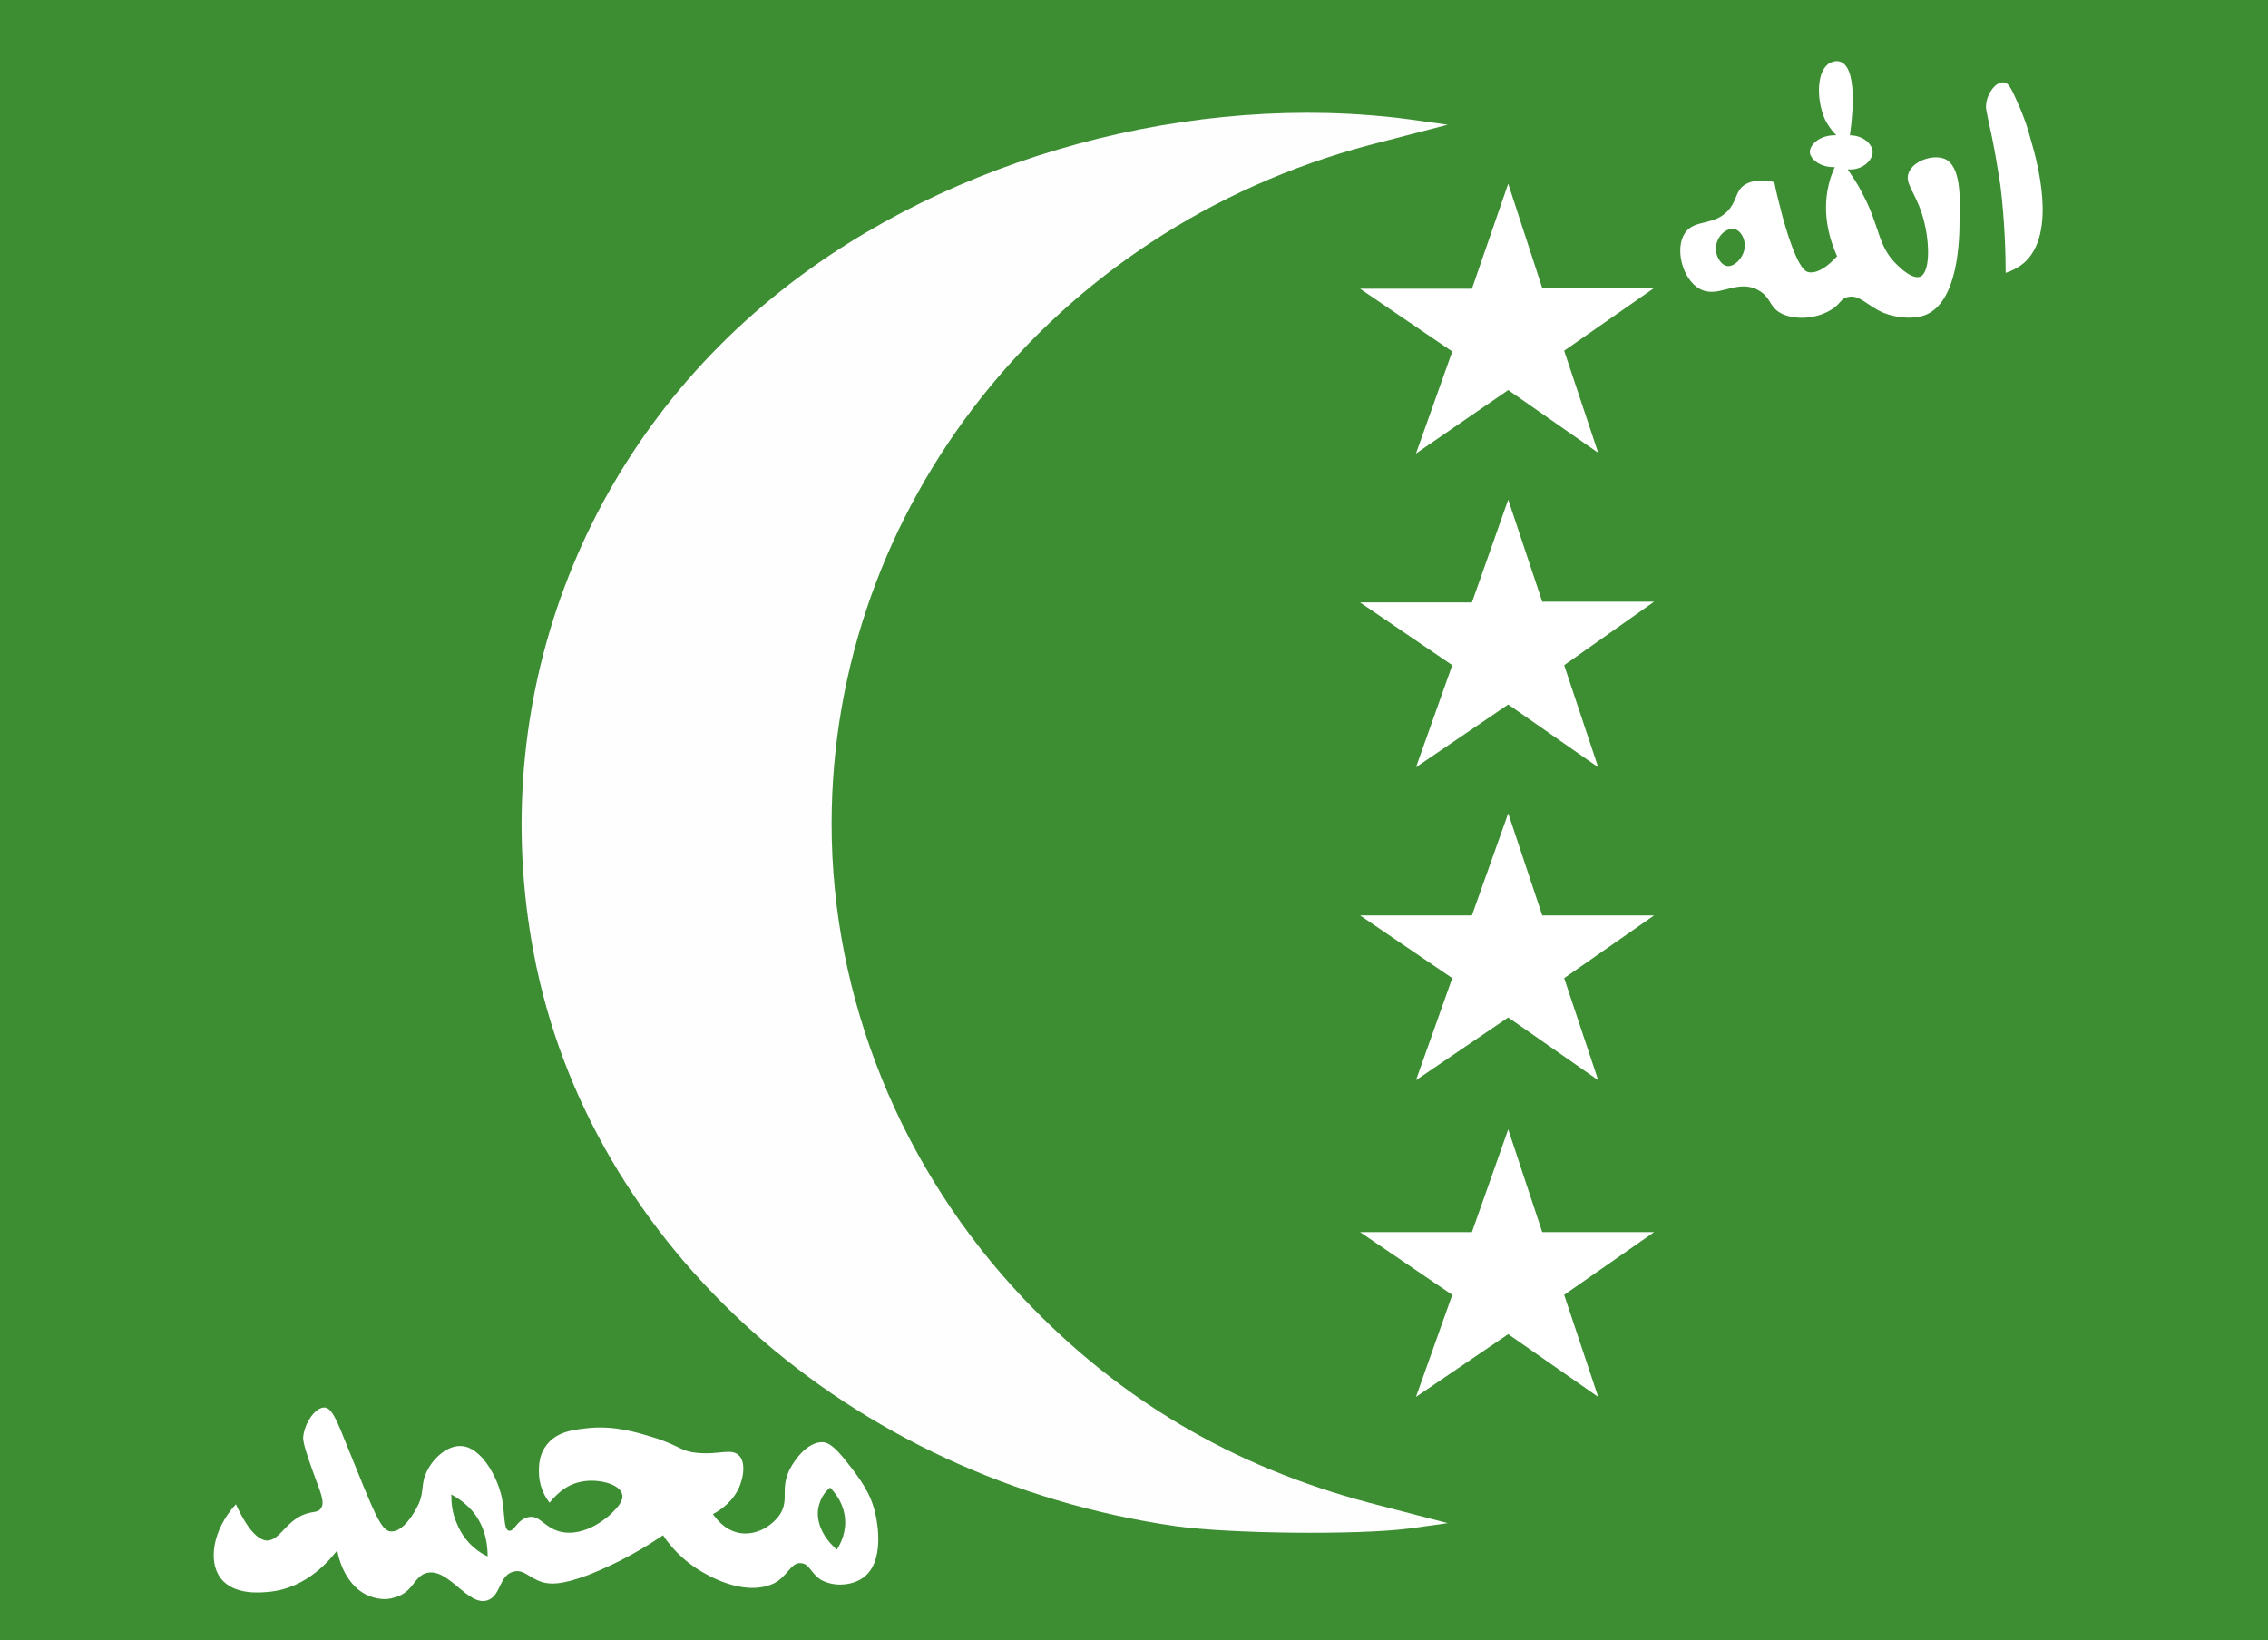 <?xml version="1.0" encoding="utf-8"?>
<!-- Generator: Adobe Illustrator 26.4.1, SVG Export Plug-In . SVG Version: 6.00 Build 0)  -->
<svg version="1.1"
	 id="svg892" xmlns:rdf="http://www.w3.org/1999/02/22-rdf-syntax-ns#" xmlns:sodipodi="http://sodipodi.sourceforge.net/DTD/sodipodi-0.dtd" xmlns:inkscape="http://www.inkscape.org/namespaces/inkscape" xmlns:cc="http://creativecommons.org/ns#" xmlns:svg="http://www.w3.org/2000/svg" xmlns:dc="http://purl.org/dc/elements/1.1/"
	 xmlns="http://www.w3.org/2000/svg" xmlns:xlink="http://www.w3.org/1999/xlink" x="0px" y="0px" viewBox="0 0 300 217"
	 style="enable-background:new 0 0 300 217;" xml:space="preserve">
<rect x="0" y="0" width="300" height="217" fill="#333333" stroke="none"/>
<style type="text/css">
	.st0{fill:#3D8E33;}
	.st1{fill:#FEFEFE;}
	.st2{fill-rule:evenodd;clip-rule:evenodd;fill:#FFFFFF;}
	.st3{fill:#FFFFFF;}
</style>
<g id="layer101">
	<path id="path870" class="st0" d="M0,108.5V0h150h150v108.5V217H150H0V108.5z"/>
</g>
<path id="path875" class="st1" d="M155.5,201.9c-43.1-6.2-77.6-37-84.9-75.8c-6.3-33.2,6.2-66.7,32.8-87.7
	c22.3-17.7,54.4-26.4,83.1-22.6l5,0.7l-10.4,2.7C139.2,30.3,110,67.1,110,109c0,23.1,9.2,45.7,25.4,62.8
	c12.7,13.4,27.6,22.2,45.7,27l10.4,2.7l-5,0.7C179.6,203.1,162.7,202.9,155.5,201.9z"/>
<g>
	<path id="path1638" inkscape:connector-curvature="0" class="st2" d="M199.5,24.3l4.5,13.8h14.8l-11.9,8.3l4.5,13.5l-11.9-8.3
		L187.3,60l4.8-13.5l-12.2-8.3h14.8L199.5,24.3z"/>
	<path id="path1640" inkscape:connector-curvature="0" class="st2" d="M199.5,66.1l4.5,13.5h14.8L206.9,88l4.5,13.5l-11.9-8.3
		l-12.2,8.3l4.8-13.5l-12.2-8.3h14.8L199.5,66.1z"/>
	<path id="path1642" inkscape:connector-curvature="0" class="st2" d="M199.5,107.6l4.5,13.5h14.8l-11.9,8.3l4.5,13.5l-11.9-8.3
		l-12.2,8.3l4.8-13.5l-12.2-8.3h14.8L199.5,107.6z"/>
	<path id="path1644" inkscape:connector-curvature="0" class="st2" d="M199.5,149.4L204,163h14.8l-11.9,8.3l4.5,13.5l-11.9-8.3
		l-12.2,8.3l4.8-13.5l-12.2-8.3h14.8L199.5,149.4z"/>
</g>
<path class="st3" d="M257.2,21c-1.6-0.6-4.1,0.3-4.7,1.8c-0.6,1.4,0.7,2.4,1.7,5.4c1.1,3.4,1.2,7.8-0.2,8.4c-1,0.4-2.6-1.1-3.1-1.6
	c-2.6-2.5-2.2-5.1-4.6-9.5c-0.7-1.4-1.5-2.5-1.9-3.1c2,0.2,3.4-1.3,3.3-2.4c-0.1-1-1.3-2.1-3-2.1c0.1-0.8,1.3-8.7-1.2-9.7
	c-0.7-0.3-1.3,0.1-1.4,0.1c-1.8,0.9-1.9,4.8-0.7,7.5c0.5,1,1.1,1.7,1.5,2.1c-2.1-0.1-3.5,1.2-3.5,2.2c0,0.9,1.4,2.1,3.3,2
	c-0.3,0.7-0.6,1.4-0.8,2.3c-1,4.1,0.3,7.7,1.1,9.5c-2.1,2.3-3.4,2.2-3.8,2.1c-0.4-0.1-1.5-0.5-3.4-7.3c-0.5-1.9-0.9-3.5-1.1-4.6
	c-1.2-0.3-2.8-0.4-4,0.4c-1.1,0.8-0.9,1.8-1.9,3.1c-1.9,2.4-4.6,1.3-5.9,3.2c-1.4,2-0.4,6.1,1.9,7.4c2.5,1.4,4.9-1.4,7.8,0.2
	c1.8,1,1.3,2.3,3.3,3.2c2,0.8,4.7,0.5,6.6-0.8c1.1-0.8,1-1.3,1.9-1.5c1.6-0.4,2.6,1.2,4.8,2.1c1.5,0.6,3.7,0.9,5.4,0.3
	c4.5-1.7,4.6-10.2,4.6-12.6C259.3,26.2,259.4,21.9,257.2,21z M228.5,35.2c-0.9-0.1-1.7-1.5-1.5-2.6c0.1-1.3,1.3-2.5,2.4-2.3
	c0.9,0.2,1.4,1.3,1.4,2.2C230.8,33.8,229.6,35.3,228.5,35.2z"/>
<path class="st3" d="M262.7,14.1c0,0.2,0,0.3,0.2,1.3c0.2,0.9,0.4,1.9,0.6,2.8c0.4,1.9,0.9,5,1.1,6.3c0.6,4.8,0.7,9.4,0.7,11.6
	c1.2-0.4,1.9-0.9,2.4-1.3c4.5-3.9,1.7-13.7,0.9-16.4c-0.4-1.5-0.7-2.4-1.4-4.1c-1-2.2-1.4-3.4-2.2-3.4
	C263.9,10.8,262.7,12.6,262.7,14.1z"/>
<path class="st3" d="M115.8,200.3c-0.6-2.7-1.9-4.5-3.8-6.9c-1.7-2.2-2.5-2.5-3-2.6c-1.9-0.2-3.7,1.9-4.6,3.7
	c-1.2,2.6,0,3.8-1.2,5.8c-1,1.5-3.1,2.9-5.4,2.5c-2.1-0.4-3.2-2.1-3.5-2.5c0.6-0.3,3.1-1.7,3.8-4.5c0.2-0.7,0.5-2.3-0.3-3.2
	c-1-1.1-2.7-0.1-5.6-0.4c-2.1-0.2-2.1-0.8-5.3-1.9c-2.3-0.7-5.3-1.7-8.8-1.4c-2,0.2-4.5,0.4-5.9,2.4c-1.1,1.5-0.9,3.3-0.9,3.8
	c0.1,1.9,1,3.2,1.4,3.7c0.5-0.6,1.9-2.4,4.3-2.8c2.1-0.4,5,0.3,5.3,1.7c0.2,0.9-0.7,1.8-1.4,2.5c-0.2,0.2-3.4,3.3-6.9,2.4
	c-2.1-0.6-2.6-2.2-4.1-1.9c-1.5,0.3-1.9,2-2.6,1.8c-0.7-0.2-0.5-2.1-0.9-4.3c-0.6-2.9-2.8-6.8-5.4-6.9c-1.9-0.1-3.7,1.7-4.4,3.1
	c-1.1,1.9-0.3,3-1.5,5.1c-0.2,0.4-1.7,3.2-3.4,3.1c-1.3-0.1-2.1-2.2-5.7-11.1c-1.4-3.5-2.1-5.3-3.1-5.3c-1.2,0-2.6,2-2.8,3.9
	c0,0.5,0,1.1,1.7,5.7c0.7,1.9,1.2,3.1,0.6,3.8c-0.3,0.4-0.8,0.4-1.3,0.5c-3.1,0.6-3.9,3.6-5.7,3.7c-1,0-2.4-0.9-4.2-4.8
	c-3.1,3.4-3.7,7.6-2,9.8c1.7,2.2,5.1,1.9,6.2,1.8c5.3-0.4,8.5-4.6,9.2-5.5c0.6,3.1,2.3,5.5,4.7,6.2c0.4,0.1,1.6,0.5,3,0
	c2.4-0.7,2.4-2.7,4.1-3.2c2.9-0.8,5.5,4.5,8.1,3.6c1.8-0.6,1.5-3.4,3.5-3.8c1.3-0.3,1.9,0.8,3.7,1.4c1.1,0.3,2.5,0.4,6-0.9
	c2.3-0.9,5.9-2.5,10-5.3c1.6,2.4,3.5,3.8,4.6,4.5c1.1,0.7,6,3.7,10,1.9c1.9-0.9,2.3-2.9,3.7-2.7c1.1,0.1,1.2,1.3,2.6,2.2
	c1.6,0.9,3.8,0.8,5.3-0.1C117.2,206.9,116,201.2,115.8,200.3z M60.5,201.7c-0.8-1.7-0.8-3.2-0.8-4c0.7,0.4,1.7,1,2.7,2.1
	c2.1,2.4,2.1,5.3,2.1,6.1C63.6,205.5,61.6,204.3,60.5,201.7z M110.7,205c-2-1.7-3-4.1-2.3-6.1c0.3-1,0.9-1.7,1.4-2.1
	c0.3,0.3,2,2,2,4.6C111.8,203.2,111,204.5,110.7,205z"/>
</svg>

